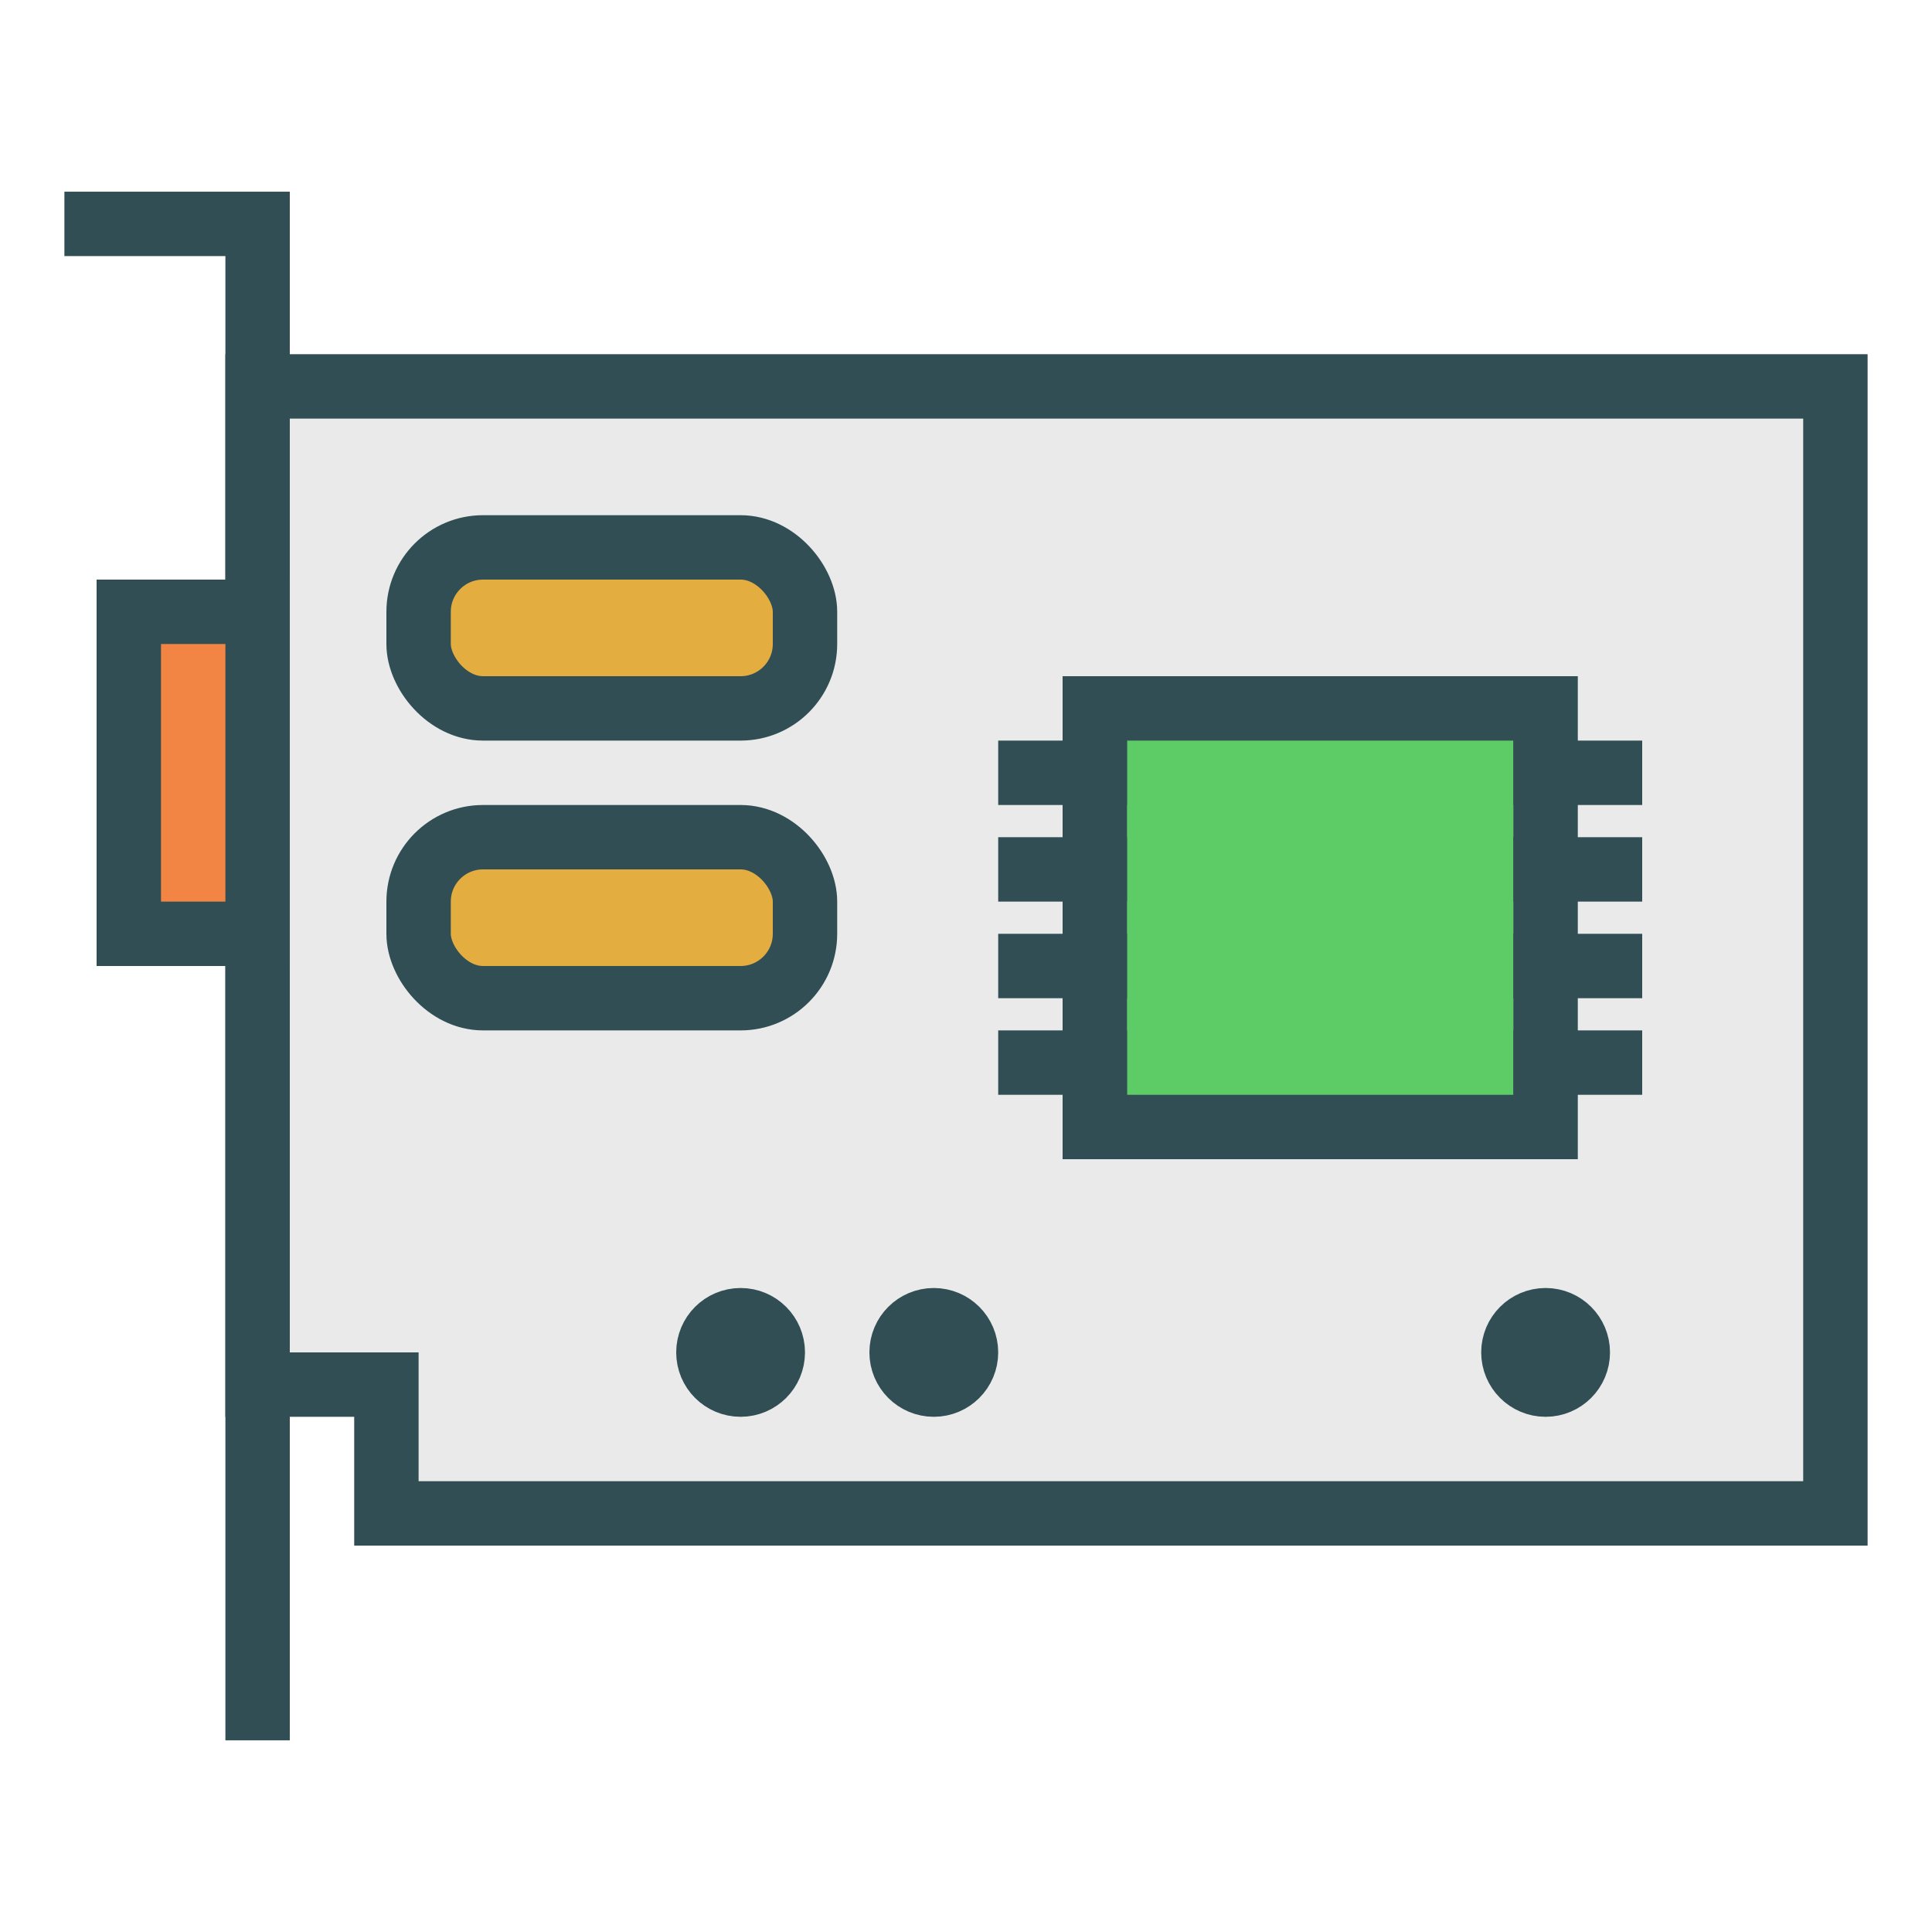 <?xml version="1.0" encoding="UTF-8" standalone="no"?>
<svg width="800px" height="800px" viewBox="0 0 60 60" version="1.1" xmlns="http://www.w3.org/2000/svg" xmlns:xlink="http://www.w3.org/1999/xlink" xmlns:sketch="http://www.bohemiancoding.com/sketch/ns">
    <!-- Скачано с сайта svg4.ru / Downloaded from svg4.ru -->
    <title>PCboard</title>
    <desc>Created with Sketch.</desc>
    <defs>
</defs>
    <g id="colored" stroke="none" stroke-width="1" fill="none" fill-rule="evenodd" sketch:type="MSPage">
        <g id="Tech_sliced" sketch:type="MSLayerGroup" transform="translate(-600, -120)">
</g>
        <g id="Tech" sketch:type="MSLayerGroup" transform="translate(-598, -113)" stroke="#314E55" stroke-width="2">
            <g id="PCboard" transform="translate(600, 119)" sketch:type="MSShapeGroup">
                <path d="M0,0.953 L6,0.953 L6,48.047" id="Path-1134">
</path>
                <path d="M11,6 L6,6 L6,37 L10,37 L10,41 L55,41 L55,6 L11,6 Z" id="Rectangle-537" fill="#EAEAEA">
</path>
                <rect id="Rectangle-539" fill="#E4AD40" x="11" y="11" width="12" height="5" rx="2">
</rect>
                <rect id="Rectangle-540" fill="#E4AD40" x="11" y="20" width="12" height="5" rx="2">
</rect>
                <rect id="Rectangle-541" fill="#5ECC66" x="32" y="16" width="14" height="13">
</rect>
                <path d="M32,18 L30,18" id="Line" stroke-linecap="square">
</path>
                <path d="M32,21 L30,21" id="Line-168" stroke-linecap="square">
</path>
                <path d="M32,24 L30,24" id="Line-169" stroke-linecap="square">
</path>
                <path d="M32,27 L30,27" id="Line-170" stroke-linecap="square">
</path>
                <path d="M48,18 L46,18" id="Line-174" stroke-linecap="square">
</path>
                <path d="M48,21 L46,21" id="Line-171" stroke-linecap="square">
</path>
                <path d="M48,24 L46,24" id="Line-172" stroke-linecap="square">
</path>
                <path d="M48,27 L46,27" id="Line-173" stroke-linecap="square">
</path>
                <ellipse id="Oval-540" stroke-linecap="square" cx="21" cy="36" rx="1" ry="1">
</ellipse>
                <ellipse id="Oval-541" stroke-linecap="square" cx="27" cy="36" rx="1" ry="1">
</ellipse>
                <ellipse id="Oval-542" stroke-linecap="square" cx="46" cy="36" rx="1" ry="1">
</ellipse>
                <rect id="Rectangle-542" stroke-linecap="square" fill="#F28544" x="2" y="13" width="4" height="10">
</rect>
            </g>
        </g>
    </g>
</svg>